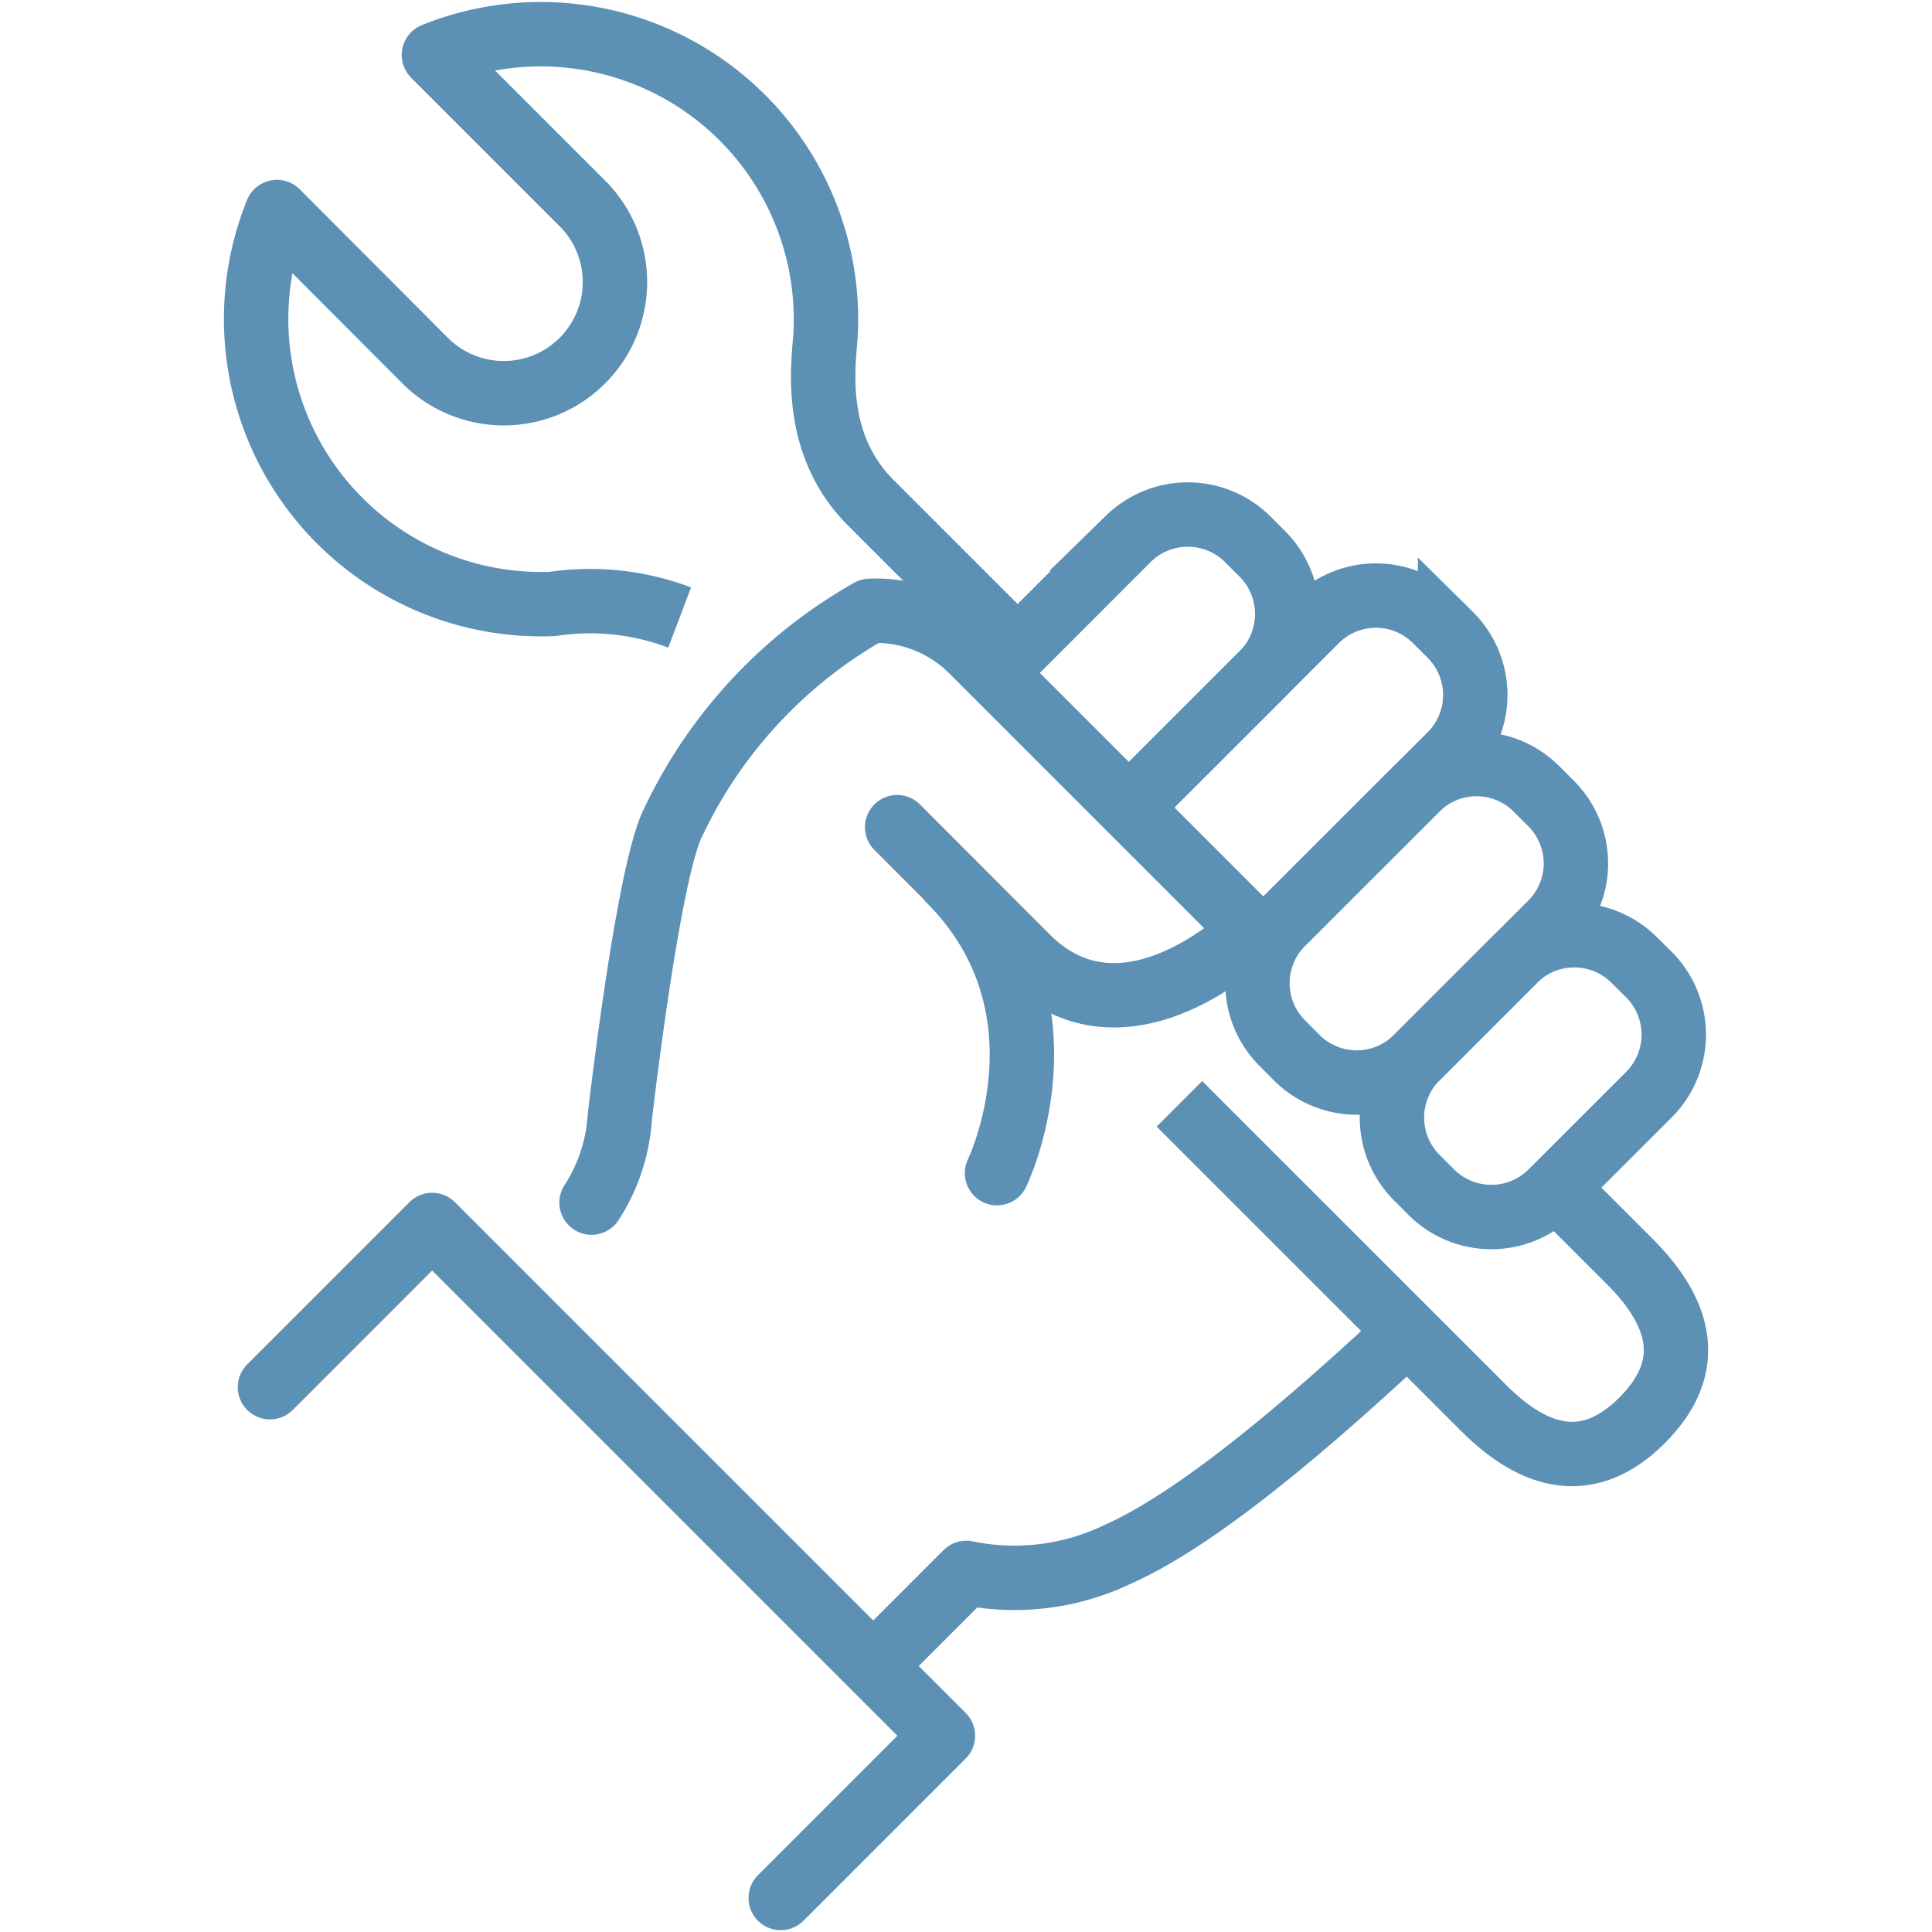 <svg xmlns="http://www.w3.org/2000/svg" width="60" height="60" viewBox="0 0 60 60">
    <defs>
        <clipPath id="riznbw6lga">
            <path data-name="Rectangle 1810" style="stroke:#5c90b5;stroke-width:2px;fill:none" d="M0 0h46.214v60H0z"/>
        </clipPath>
    </defs>
    <path data-name="Rectangle 1807" style="fill:none" d="M0 0h60v60H0z"/>
    <g data-name="Groupe 4204" transform="translate(6.893)" style="clip-path:url(#riznbw6lga)">
        <path data-name="Tracé 6697" d="m24.6 20.062-4.347-4.347c-1.853-1.952-1.32-4.534-1.308-5.263A8.858 8.858 0 0 0 6.776 1.9l4.654 4.654a3.453 3.453 0 0 1-4.883 4.882L1.9 6.778a8.858 8.858 0 0 0 8.551 12.172 7.846 7.846 0 0 1 3.956.421" transform="translate(-.193 -.193)" style="stroke-linejoin:round;stroke:#5c90b5;stroke-width:2px;fill:none"/>
        <path data-name="Tracé 6698" d="m35.15 40.523 9.451 9.45c1.628 1.627 3.293 2.007 4.921.377s1.251-3.291-.379-4.921l-2.1-2.1" transform="translate(-5.415 -6.243)" style="stroke-linejoin:round;stroke:#5c90b5;stroke-width:2px;fill:none"/>
        <path data-name="Tracé 6699" d="M46.772 35.083a2.635 2.635 0 0 1 3.715.033l.437.432a2.639 2.639 0 0 1 .03 3.715l-3.074 3.07a2.635 2.635 0 0 1-3.716-.03l-.432-.432a2.638 2.638 0 0 1-.03-3.717z" transform="translate(-6.616 -5.289)" style="stroke-miterlimit:10;stroke:#5c90b5;stroke-width:2px;fill:none"/>
        <path data-name="Tracé 6700" d="M42.976 28.8a2.633 2.633 0 0 1 3.713.03l.434.434a2.632 2.632 0 0 1 .03 3.712l-4.211 4.211a2.635 2.635 0 0 1-3.715-.026l-.432-.435a2.636 2.636 0 0 1-.03-3.715z" transform="translate(-5.856 -4.321)" style="stroke-miterlimit:10;stroke:#5c90b5;stroke-width:2px;fill:none"/>
        <path data-name="Tracé 6701" d="m28.582 23.615 3.973-3.975a2.639 2.639 0 0 1 3.717.03l.434.435a2.64 2.64 0 0 1 .031 3.715l-3.861 3.86" transform="translate(-4.403 -2.91)" style="stroke-miterlimit:10;stroke:#5c90b5;stroke-width:2px;fill:none"/>
        <path data-name="Tracé 6702" d="m33.964 27.88 5.264-5.262a2.626 2.626 0 0 1 3.711.03l.433.43A2.636 2.636 0 0 1 43.4 26.8l-5.26 5.256" transform="translate(-5.232 -3.369)" style="stroke-miterlimit:10;stroke:#5c90b5;stroke-width:2px;fill:none"/>
        <path data-name="Tracé 6703" d="M28.182 41.407s2.5-5.127-1.491-9.119" transform="translate(-4.112 -4.974)" style="stroke-linecap:round;stroke-miterlimit:10;stroke:#5c90b5;stroke-width:2px;fill:none"/>
        <path data-name="Tracé 6704" d="m24.056 59.156 2.766-2.767a7.4 7.4 0 0 0 4.728-.589c2.244-1 5.366-3.523 8.927-6.85" transform="translate(-3.706 -7.541)" style="stroke-linecap:round;stroke-linejoin:round;stroke:#5c90b5;stroke-width:2px;fill:none"/>
        <path data-name="Tracé 6705" d="m23.061 29.143 4.039 4.045c3.071 3.067 6.977-.837 6.977-.837l-8.7-8.7a4.224 4.224 0 0 0-3.16-1.227 14.813 14.813 0 0 0-6.1 6.544c-.791 1.491-1.671 9.2-1.671 9.2a5.5 5.5 0 0 1-.876 2.634" transform="translate(-2.092 -3.454)" style="stroke-linecap:round;stroke-linejoin:round;stroke:#5c90b5;stroke-width:2px;fill:none"/>
        <path data-name="Tracé 6706" d="M1.763 50.009 6.8 44.971l15.863 15.862-5.038 5.038" transform="translate(-.272 -6.928)" style="stroke-linecap:round;stroke-linejoin:round;stroke:#5c90b5;stroke-width:2px;fill:none"/>
    </g>
</svg>
